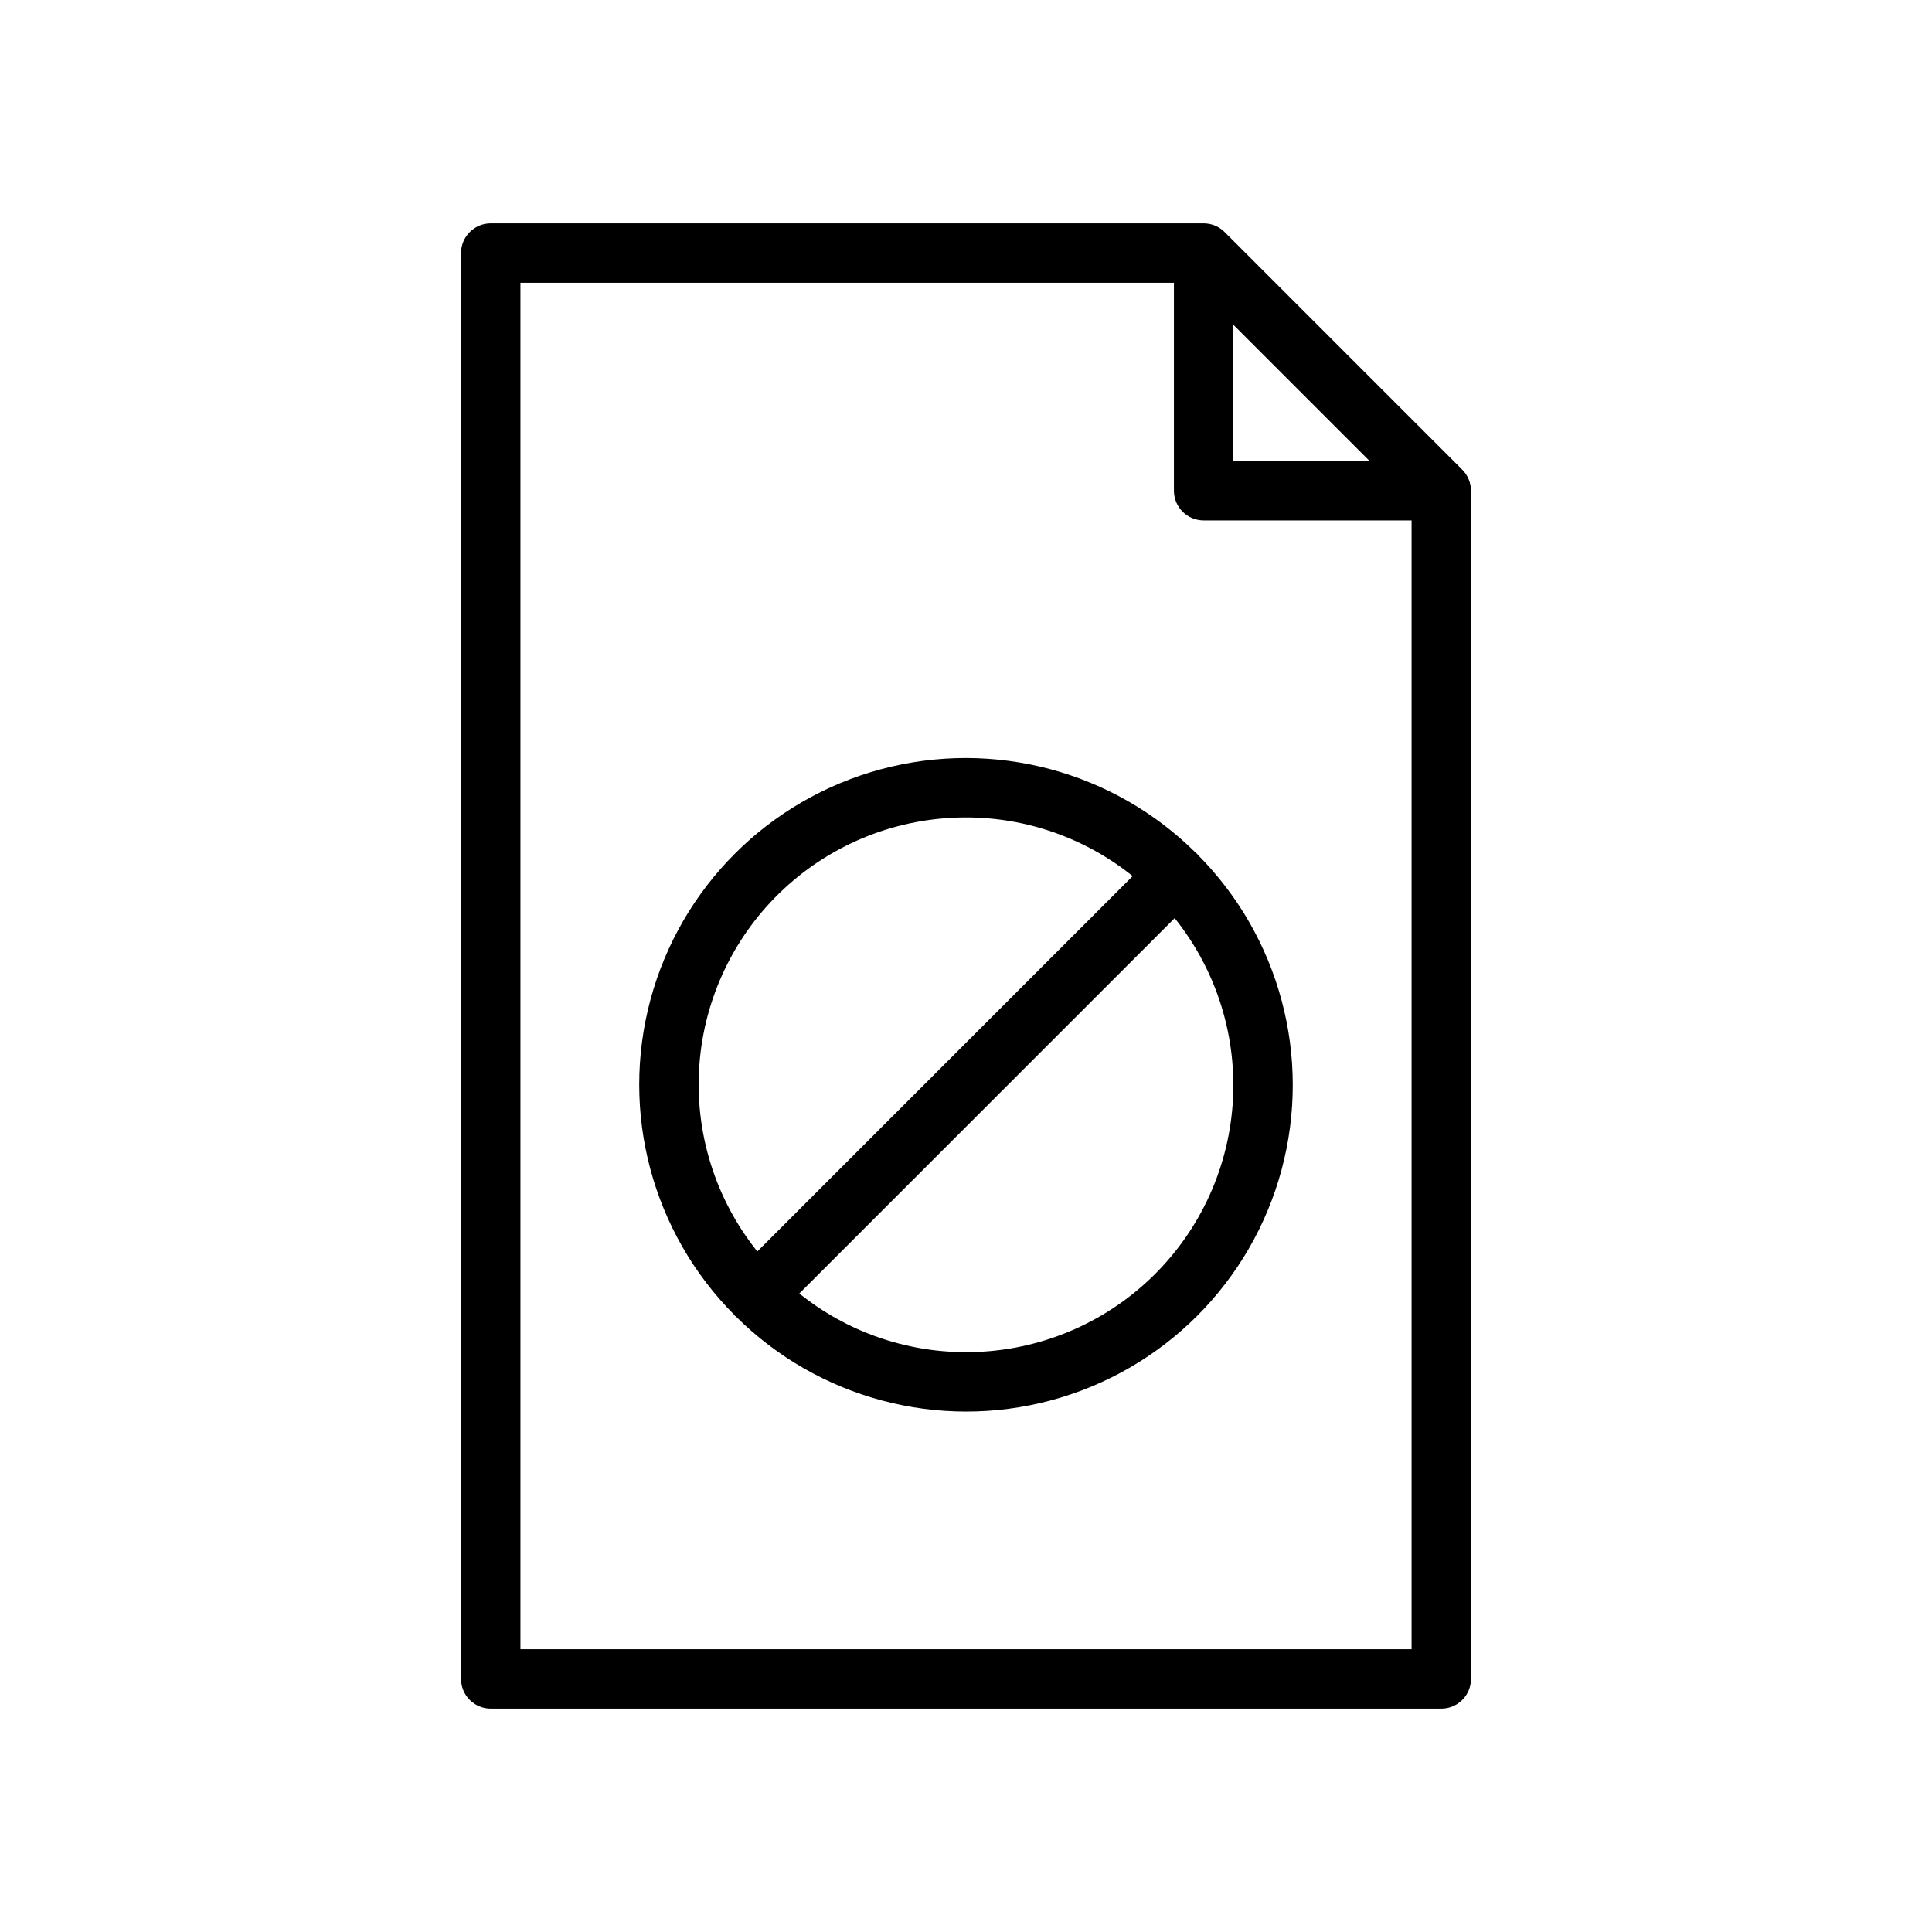 <?xml version="1.0" encoding="UTF-8"?>
<!-- Uploaded to: SVG Repo, www.svgrepo.com, Generator: SVG Repo Mixer Tools -->
<svg fill="#000000" width="800px" height="800px" version="1.1" viewBox="144 144 512 512" xmlns="http://www.w3.org/2000/svg">
 <g>
  <path d="m461.23 370.25c-0.07-0.07-0.16-0.09-0.23-0.152h-0.004c-21.875-21.781-53.699-30.258-83.516-22.246-29.812 8.016-53.098 31.301-61.113 61.113-8.012 29.816 0.465 61.641 22.246 83.516 0.066 0.07 0.086 0.164 0.152 0.23 0.07 0.07 0.16 0.09 0.23 0.152l0.004 0.004c21.879 21.781 53.703 30.258 83.516 22.246 29.812-8.012 53.102-31.301 61.113-61.113 8.012-29.812-0.465-61.637-22.246-83.516-0.062-0.07-0.086-0.164-0.152-0.234zm-61.23-9.617c16.062-0.004 31.648 5.484 44.168 15.551l-99.469 99.469c-11.184-13.953-16.672-31.621-15.359-49.457 1.316-17.832 9.332-34.508 22.441-46.672 13.109-12.16 30.336-18.91 48.219-18.891zm0 141.7v0.004c-16.066 0.004-31.652-5.481-44.172-15.547l99.473-99.473c11.184 13.953 16.668 31.625 15.355 49.457-1.316 17.832-9.332 34.508-22.441 46.672-13.105 12.164-30.336 18.91-48.215 18.891z"/>
  <path d="m531.52 268.48-62.977-62.977c-1.477-1.473-3.477-2.301-5.562-2.305h-188.93c-2.09 0-4.09 0.828-5.566 2.305-1.477 1.477-2.309 3.477-2.305 5.566v377.86c-0.004 2.09 0.828 4.094 2.305 5.566 1.477 1.477 3.477 2.309 5.566 2.309h251.9c2.09 0 4.094-0.832 5.57-2.309 1.477-1.473 2.305-3.477 2.305-5.566v-314.88c-0.008-2.086-0.836-4.086-2.309-5.566zm-60.668-38.406 36.102 36.102h-36.102zm47.23 350.98h-236.16v-362.11h173.18v55.105c0 2.086 0.828 4.09 2.305 5.566 1.477 1.477 3.481 2.305 5.57 2.305h55.105z"/>
 </g>
</svg>